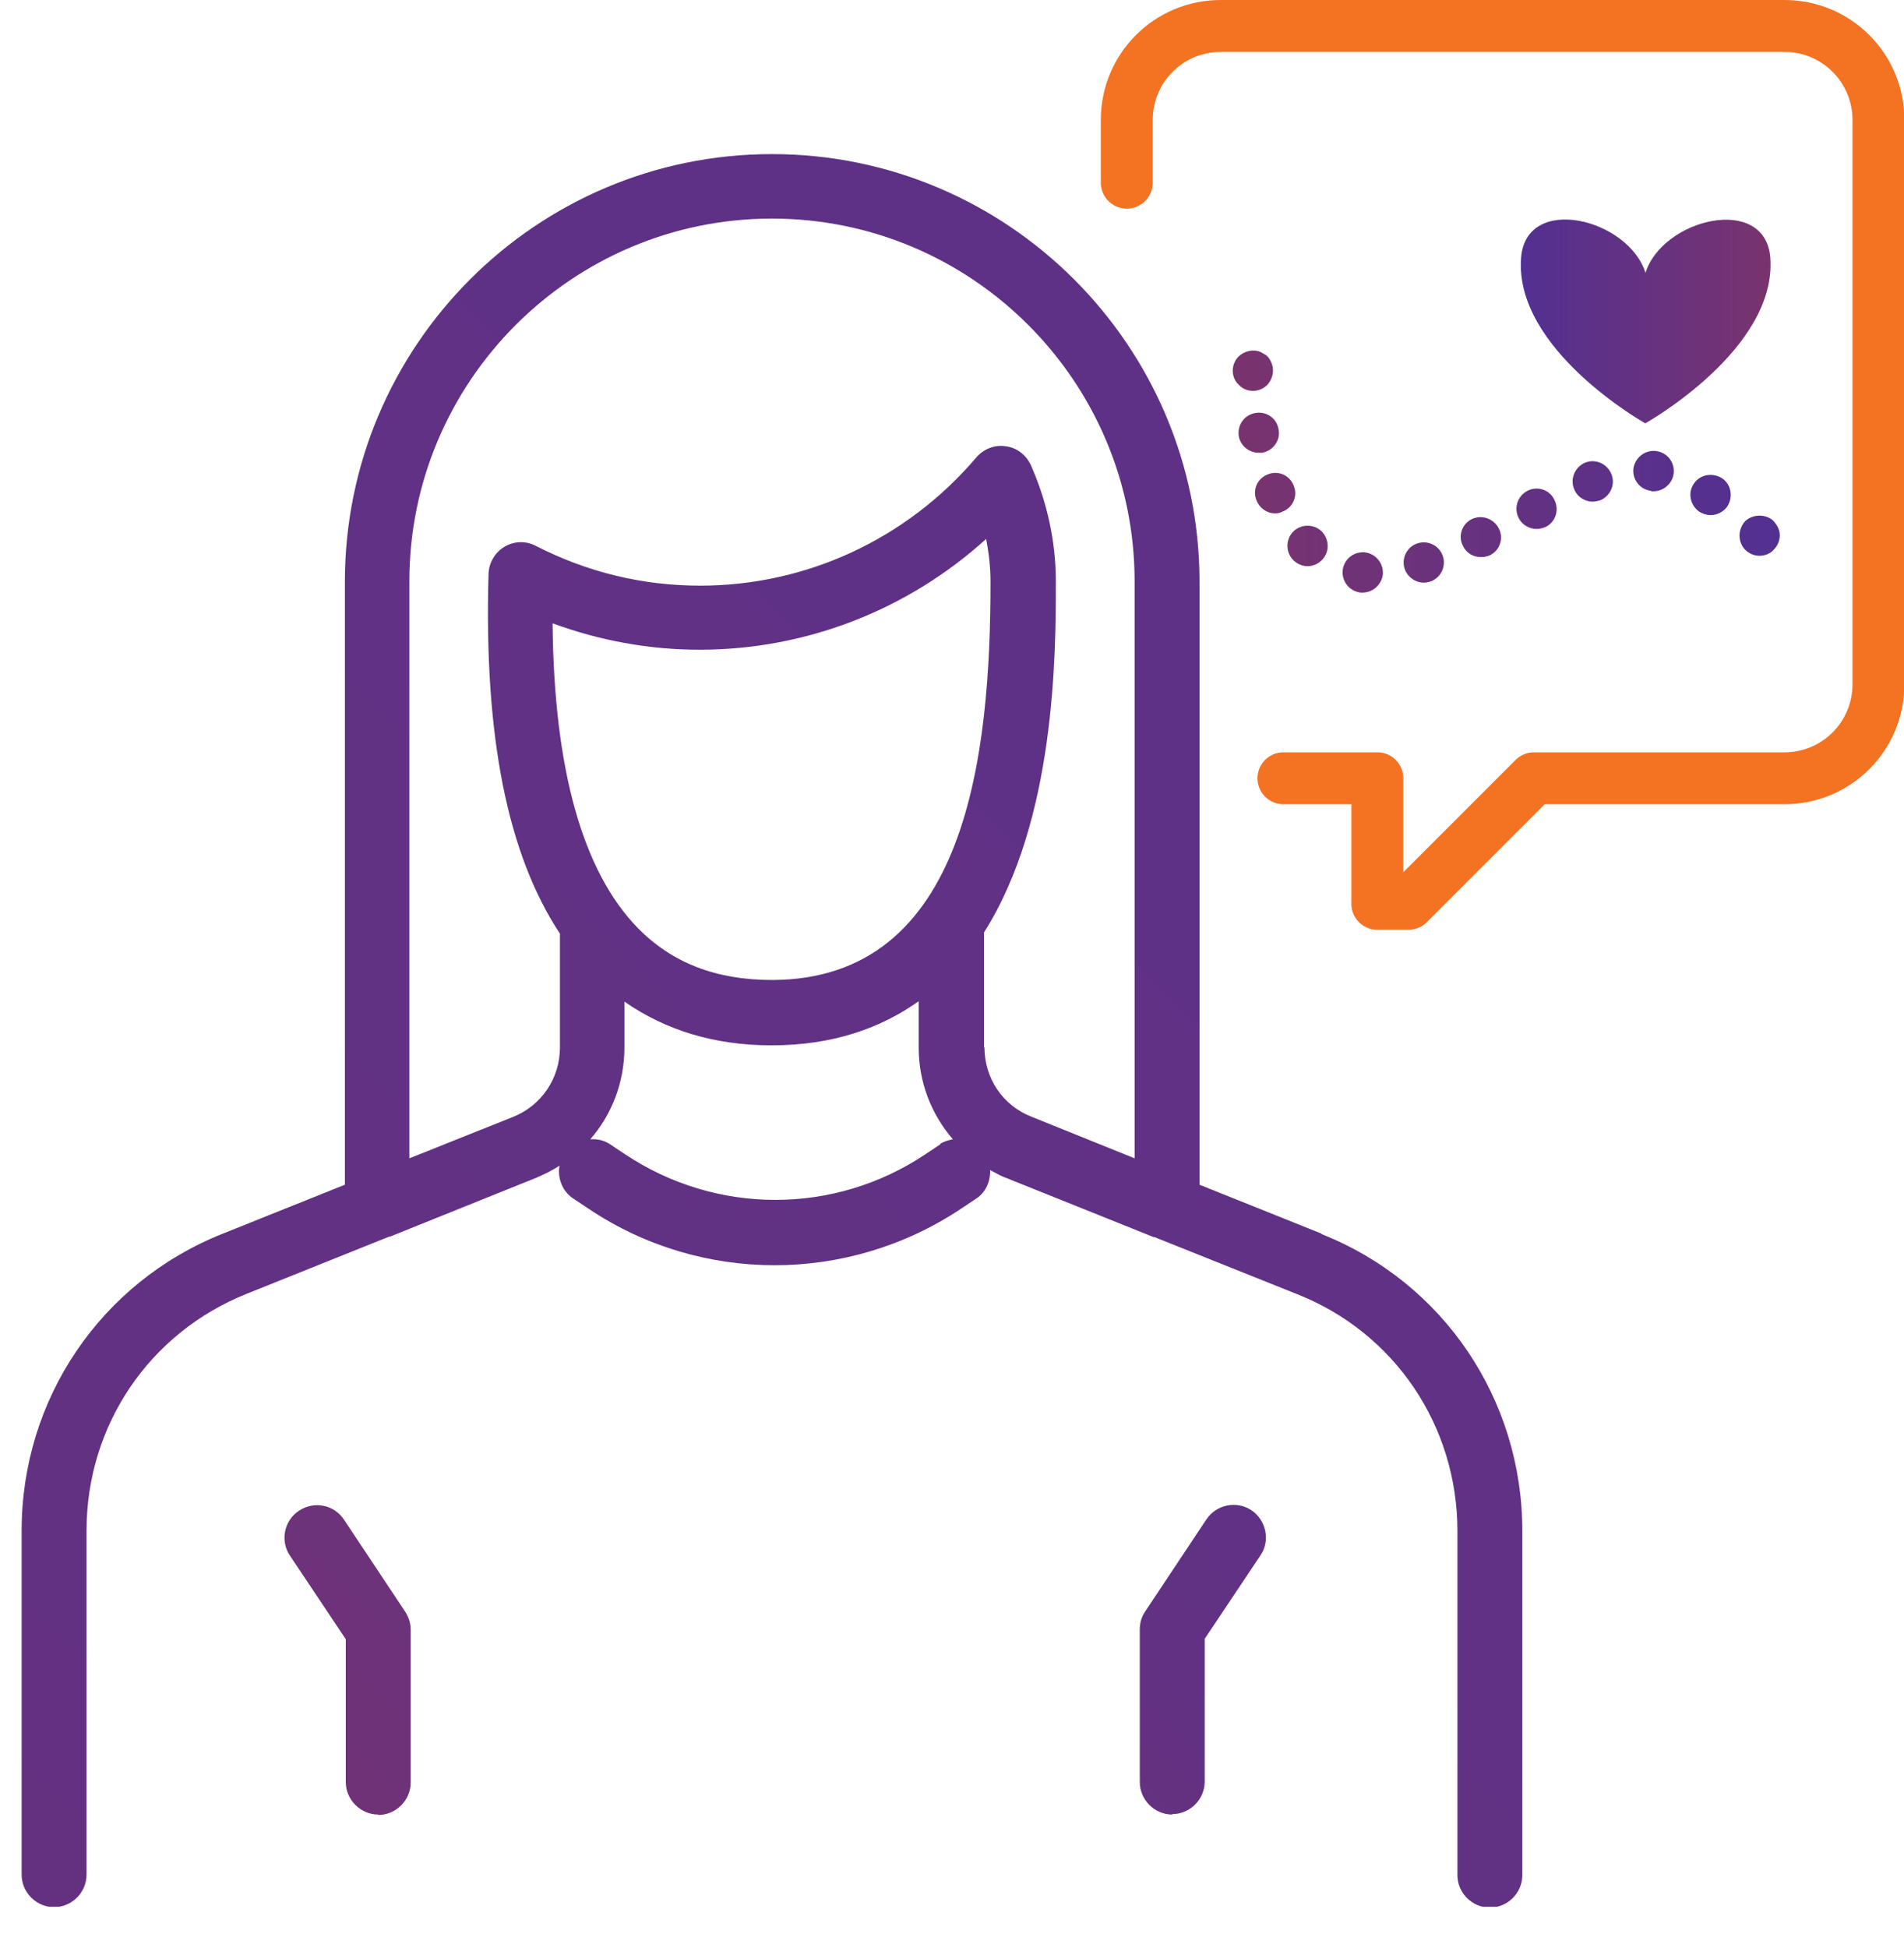 <svg width="44" height="45" viewBox="0 0 44 45" fill="none" xmlns="http://www.w3.org/2000/svg">
<g clip-path="url(#clip0_4490_92795)">
<path d="M29.659 17.98H31.829V20.88H32.549L35.449 17.98H41.239C42.439 17.98 43.409 17.01 43.409 15.81V2.77C43.409 1.57 42.439 0.6 41.239 0.6H28.209C27.009 0.6 26.039 1.57 26.039 2.77V4.22" stroke="#F37322" stroke-width="1.2" stroke-linecap="round" stroke-linejoin="round"/>
<path d="M38.021 6.32C38.401 5.05 40.801 4.47 40.911 5.96C41.061 8.08 38.021 9.78 38.021 9.78C38.021 9.78 34.991 8.08 35.151 5.96C35.261 4.46 37.651 5.05 38.031 6.32H38.021Z" fill="url(#paint0_linear_4490_92795)"/>
<path d="M8.741 41.92C8.331 41.92 7.991 41.58 7.991 41.17V37.87L6.701 35.94C6.471 35.6 6.561 35.13 6.911 34.9C7.261 34.67 7.721 34.76 7.951 35.11L9.361 37.23C9.441 37.35 9.491 37.5 9.491 37.65V41.18C9.491 41.59 9.151 41.93 8.741 41.93V41.92Z" fill="url(#paint1_linear_4490_92795)"/>
<path d="M27.09 41.92C26.68 41.92 26.34 41.58 26.34 41.17V37.64C26.34 37.49 26.38 37.35 26.47 37.22L27.88 35.1C28.11 34.76 28.57 34.66 28.92 34.89C29.26 35.12 29.36 35.59 29.13 35.93L27.84 37.86V41.16C27.84 41.57 27.5 41.91 27.09 41.91V41.92Z" fill="url(#paint2_linear_4490_92795)"/>
<path d="M30.54 28.5L27.72 27.37V13.44C27.72 7.99 23.29 3.56 17.84 3.56C12.39 3.56 7.97 7.99 7.97 13.44V27.37L5.15 28.5C2.33 29.62 0.5 32.32 0.5 35.36V43.31C0.5 43.72 0.84 44.06 1.25 44.06C1.66 44.06 2 43.72 2 43.31V35.36C2 32.93 3.45 30.79 5.7 29.89L8.99 28.57C8.99 28.57 9 28.57 9.01 28.57L12.39 27.21C12.58 27.13 12.76 27.04 12.93 26.93C12.88 27.21 12.99 27.52 13.25 27.69L13.61 27.93C14.91 28.8 16.41 29.23 17.9 29.23C19.39 29.23 20.89 28.8 22.2 27.93L22.56 27.69C22.79 27.54 22.89 27.28 22.88 27.03C23.01 27.1 23.13 27.17 23.27 27.22L26.66 28.58C26.66 28.58 26.67 28.58 26.68 28.58L29.98 29.9C32.23 30.79 33.68 32.94 33.68 35.37V43.32C33.68 43.73 34.02 44.07 34.43 44.07C34.84 44.07 35.18 43.73 35.18 43.32V35.37C35.18 32.33 33.36 29.63 30.54 28.51V28.5ZM17.84 22.64C16.54 22.64 15.52 22.24 14.73 21.43C13.46 20.12 12.8 17.76 12.77 14.4C13.86 14.8 15 15.01 16.17 15.01C18.63 15.01 20.98 14.09 22.79 12.45C22.85 12.77 22.89 13.1 22.89 13.43C22.89 17.38 22.37 22.64 17.83 22.64H17.84ZM21.74 26.43L21.38 26.67C19.28 28.07 16.56 28.07 14.45 26.67L14.09 26.43C13.95 26.34 13.8 26.31 13.64 26.32C14.14 25.75 14.43 25 14.43 24.2V23.14C15.38 23.8 16.51 24.15 17.83 24.15C19.25 24.15 20.36 23.75 21.23 23.13V24.2C21.23 25 21.52 25.74 22.02 26.32C21.92 26.34 21.81 26.37 21.72 26.43H21.74ZM22.74 24.2V21.54C24.39 18.94 24.4 15.12 24.4 13.44C24.4 12.51 24.2 11.6 23.82 10.74C23.71 10.51 23.5 10.34 23.24 10.31C22.99 10.27 22.73 10.37 22.56 10.57C20.96 12.45 18.64 13.53 16.18 13.53C14.85 13.53 13.57 13.22 12.38 12.61C12.15 12.49 11.88 12.5 11.66 12.63C11.44 12.76 11.3 13 11.29 13.25C11.18 17.01 11.73 19.74 12.94 21.57V24.2C12.94 24.91 12.51 25.55 11.84 25.81L9.46 26.76V13.43C9.46 8.81 13.22 5.05 17.84 5.05C22.46 5.05 26.22 8.81 26.22 13.43V26.76L23.84 25.8C23.17 25.54 22.75 24.91 22.75 24.19L22.74 24.2Z" fill="url(#paint3_linear_4490_92795)"/>
<path d="M28.958 9.03C28.828 9.03 28.708 8.98 28.628 8.89C28.538 8.81 28.488 8.69 28.488 8.56C28.488 8.44 28.538 8.32 28.628 8.23C28.758 8.11 28.958 8.06 29.128 8.13C29.188 8.16 29.238 8.19 29.288 8.23C29.368 8.32 29.418 8.44 29.418 8.56C29.418 8.68 29.368 8.8 29.288 8.89C29.198 8.98 29.078 9.03 28.958 9.03Z" fill="url(#paint4_linear_4490_92795)"/>
<path d="M31.447 13.69C31.187 13.66 31.007 13.44 31.027 13.18C31.057 12.92 31.277 12.74 31.537 12.76C31.797 12.79 31.977 13.02 31.957 13.27C31.927 13.51 31.727 13.69 31.487 13.69H31.447ZM32.467 13.16C32.377 12.92 32.497 12.65 32.737 12.56C32.977 12.47 33.247 12.59 33.337 12.83C33.427 13.07 33.307 13.34 33.067 13.43C33.007 13.45 32.957 13.46 32.897 13.46C32.717 13.46 32.537 13.34 32.467 13.16ZM29.887 12.94C29.707 12.76 29.707 12.46 29.887 12.28C30.067 12.1 30.367 12.1 30.547 12.28C30.727 12.47 30.727 12.76 30.547 12.94C30.457 13.03 30.337 13.08 30.217 13.08C30.097 13.08 29.977 13.03 29.887 12.94ZM33.807 12.61C33.687 12.38 33.787 12.1 34.017 11.99C34.257 11.88 34.527 11.99 34.637 12.21C34.757 12.44 34.657 12.72 34.427 12.83C34.357 12.86 34.287 12.87 34.227 12.87C34.047 12.87 33.887 12.78 33.807 12.61ZM35.097 11.97C34.977 11.74 35.067 11.46 35.297 11.34C35.517 11.22 35.807 11.31 35.917 11.54C36.037 11.77 35.957 12.05 35.727 12.17C35.657 12.2 35.587 12.22 35.507 12.22C35.347 12.22 35.177 12.13 35.097 11.97ZM39.267 11.82C39.057 11.67 38.997 11.38 39.147 11.17C39.287 10.96 39.577 10.91 39.797 11.05C40.007 11.19 40.057 11.48 39.917 11.7C39.827 11.83 39.677 11.9 39.527 11.9C39.437 11.9 39.347 11.87 39.267 11.82ZM29.037 11.56C28.937 11.32 29.057 11.05 29.297 10.96C29.537 10.86 29.807 10.98 29.897 11.22C29.997 11.46 29.877 11.73 29.637 11.82C29.577 11.85 29.527 11.86 29.467 11.86C29.277 11.86 29.107 11.74 29.037 11.56ZM36.377 11.3C36.277 11.06 36.397 10.79 36.627 10.69C36.867 10.59 37.137 10.71 37.237 10.95C37.337 11.19 37.217 11.46 36.977 11.56C36.977 11.56 36.867 11.59 36.807 11.59C36.627 11.59 36.447 11.48 36.377 11.3ZM38.157 11.34C37.897 11.31 37.717 11.08 37.747 10.82C37.787 10.57 38.017 10.39 38.267 10.42C38.527 10.45 38.707 10.68 38.677 10.94C38.647 11.17 38.447 11.35 38.207 11.35C38.207 11.35 38.177 11.35 38.157 11.35V11.34ZM28.627 10.08C28.587 9.82 28.757 9.58 29.017 9.54C29.267 9.5 29.507 9.66 29.547 9.92C29.597 10.17 29.427 10.41 29.167 10.46H29.087C28.867 10.46 28.667 10.3 28.627 10.08Z" fill="url(#paint5_linear_4490_92795)"/>
<path d="M40.659 12.84C40.539 12.84 40.419 12.79 40.329 12.7C40.249 12.62 40.199 12.5 40.199 12.37C40.199 12.25 40.249 12.13 40.329 12.04C40.509 11.87 40.819 11.87 40.989 12.04C41.029 12.09 41.069 12.14 41.089 12.19C41.119 12.25 41.129 12.31 41.129 12.37C41.129 12.49 41.079 12.61 40.989 12.7C40.909 12.79 40.789 12.84 40.659 12.84Z" fill="url(#paint6_linear_4490_92795)"/>
</g>
<defs>
<linearGradient id="paint0_linear_4490_92795" x1="40.921" y1="7.43" x2="35.141" y2="7.43" gradientUnits="userSpaceOnUse">
<stop stop-color="#79336E"/>
<stop offset="1" stop-color="#523092"/>
</linearGradient>
<linearGradient id="paint1_linear_4490_92795" x1="-1.769" y1="48.36" x2="31.361" y2="14.53" gradientUnits="userSpaceOnUse">
<stop stop-color="#79336E"/>
<stop offset="1" stop-color="#523092"/>
</linearGradient>
<linearGradient id="paint2_linear_4490_92795" x1="8.32" y1="58.24" x2="41.44" y2="24.41" gradientUnits="userSpaceOnUse">
<stop stop-color="#79336E"/>
<stop offset="1" stop-color="#523092"/>
</linearGradient>
<linearGradient id="paint3_linear_4490_92795" x1="-101.07" y1="151.73" x2="93.26" y2="-46.67" gradientUnits="userSpaceOnUse">
<stop stop-color="#79336E"/>
<stop offset="1" stop-color="#523092"/>
</linearGradient>
<linearGradient id="paint4_linear_4490_92795" x1="28.488" y1="8.57" x2="41.108" y2="8.57" gradientUnits="userSpaceOnUse">
<stop stop-color="#79336E"/>
<stop offset="1" stop-color="#523092"/>
</linearGradient>
<linearGradient id="paint5_linear_4490_92795" x1="28.487" y1="11.61" x2="40.507" y2="11.61" gradientUnits="userSpaceOnUse">
<stop stop-color="#79336E"/>
<stop offset="1" stop-color="#523092"/>
</linearGradient>
<linearGradient id="paint6_linear_4490_92795" x1="28.499" y1="12.38" x2="41.129" y2="12.38" gradientUnits="userSpaceOnUse">
<stop stop-color="#79336E"/>
<stop offset="1" stop-color="#523092"/>
</linearGradient>
<clipPath id="clip0_4490_92795">
<rect width="43.51" height="44.05" fill="white" transform="translate(0.5)"/>
</clipPath>
</defs>
</svg>
